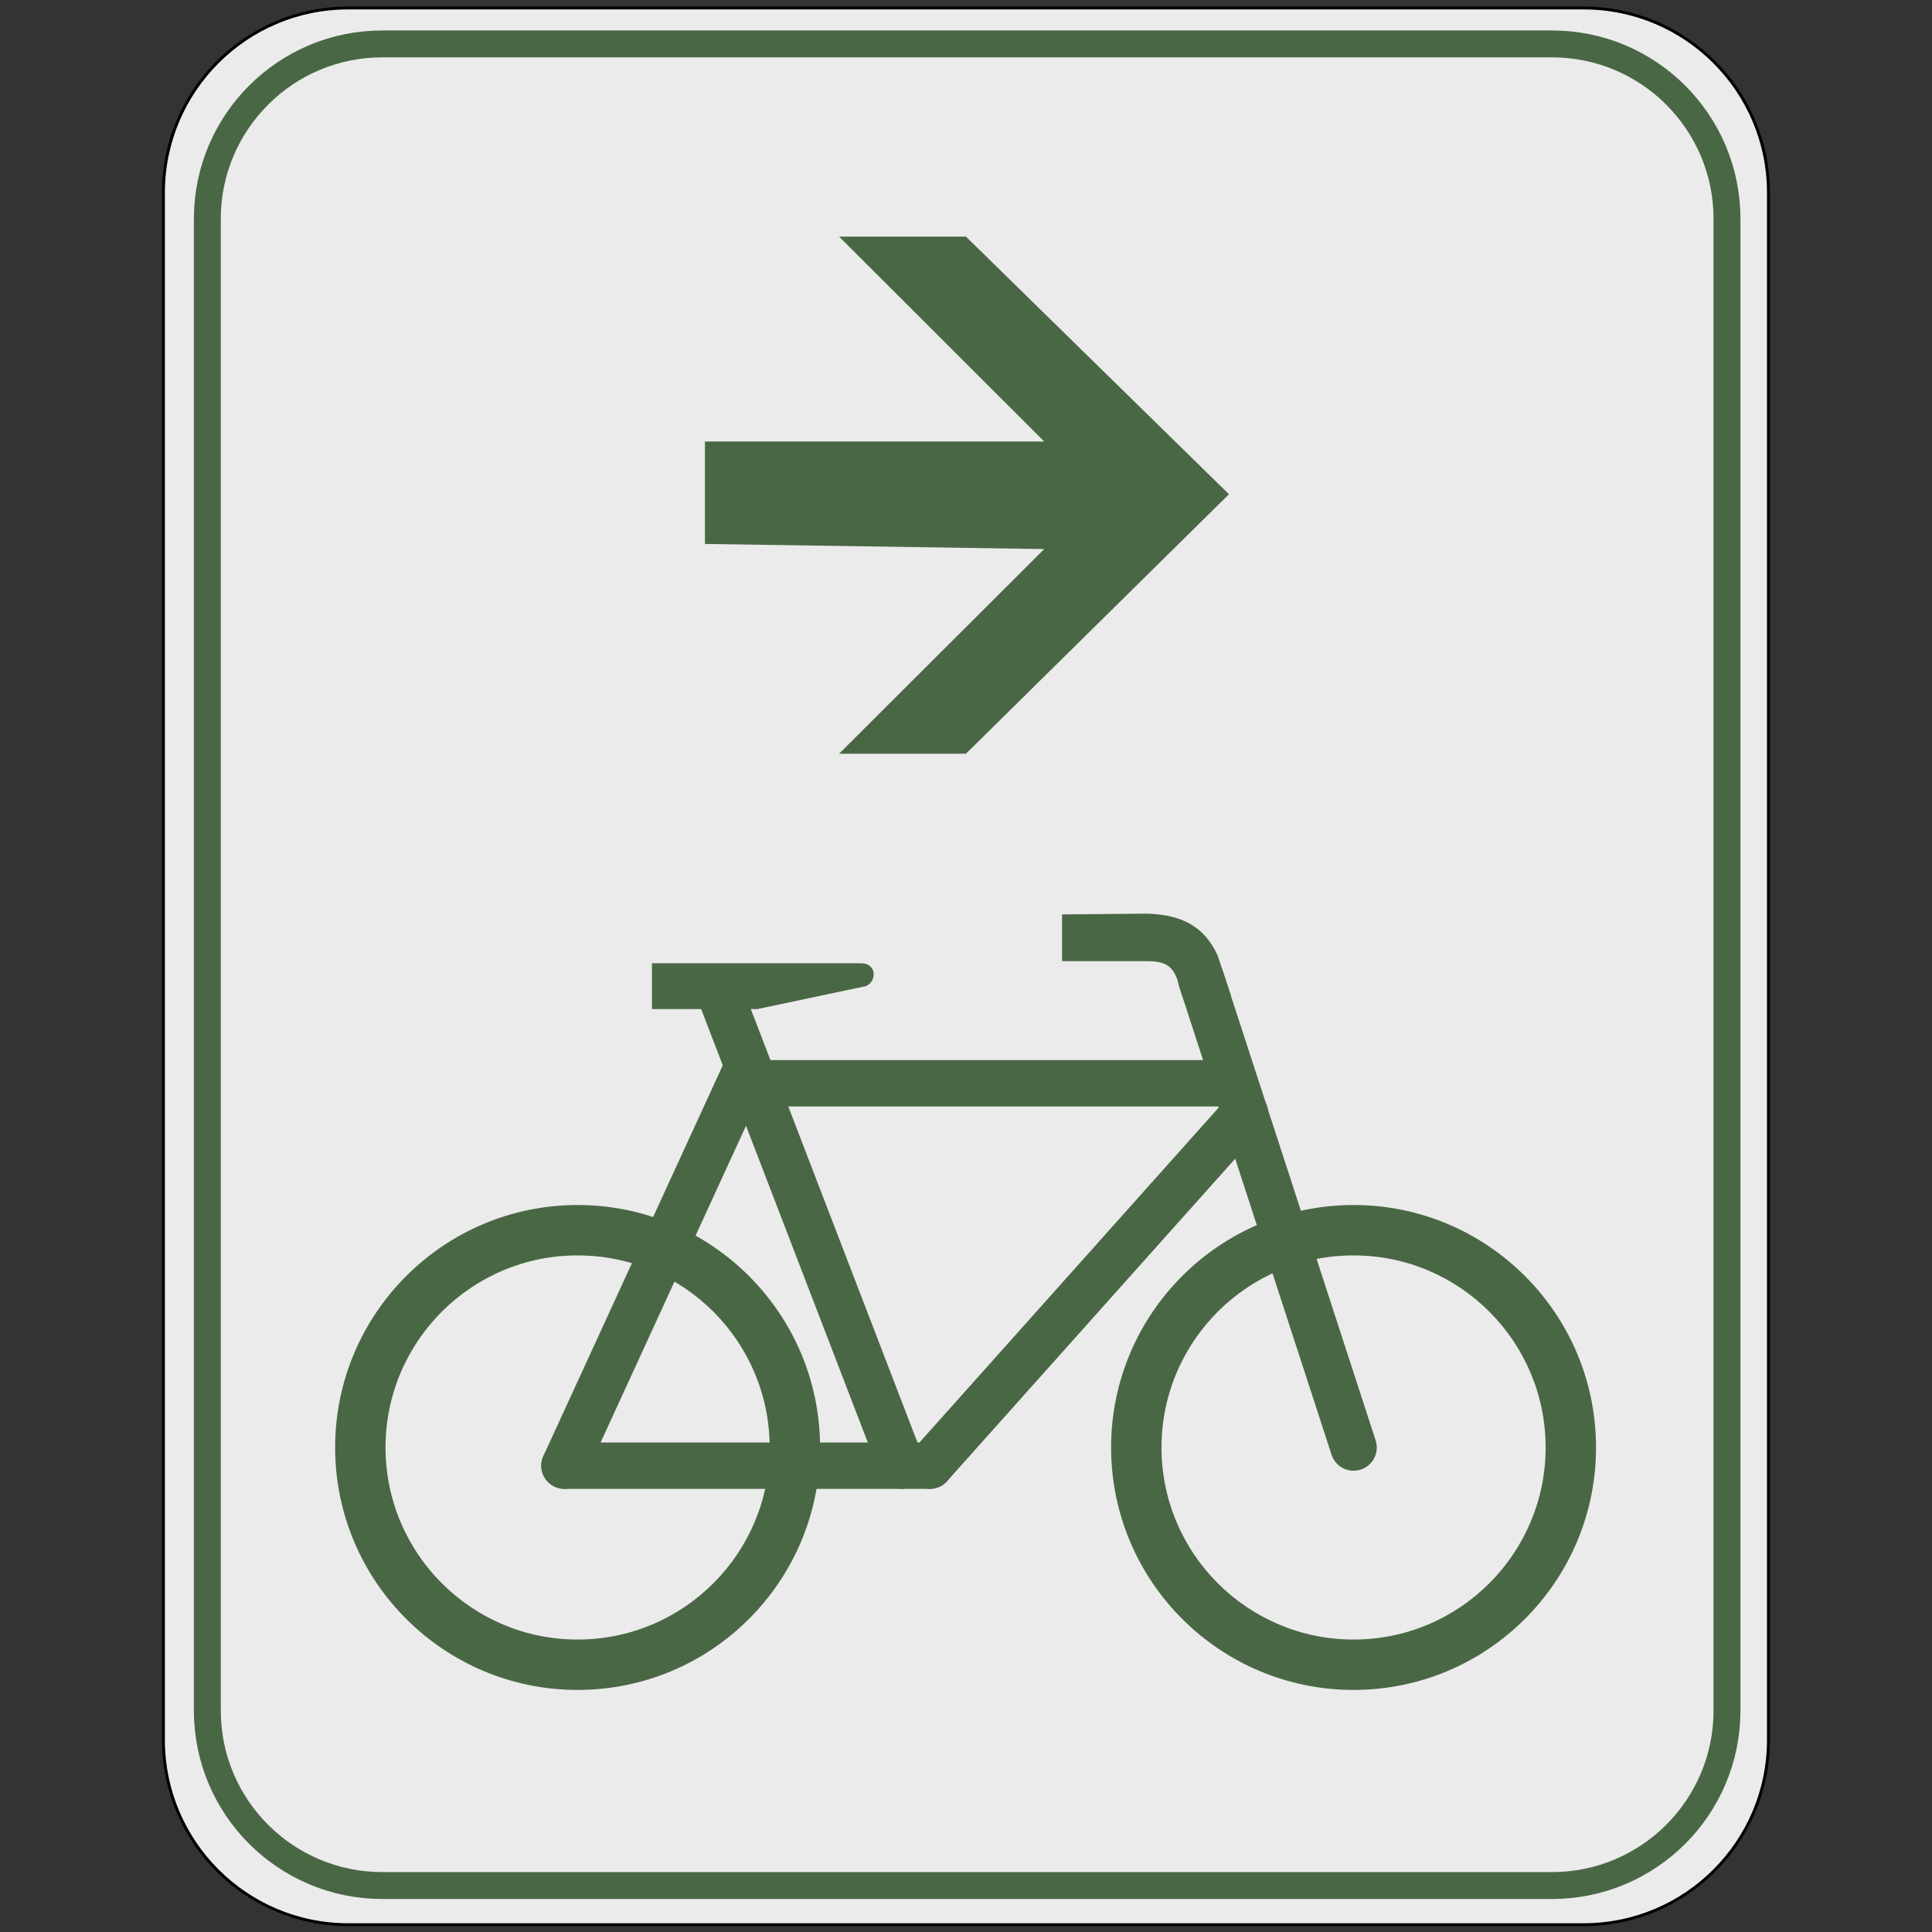 <?xml version="1.0" encoding="UTF-8" standalone="no"?><!DOCTYPE svg PUBLIC "-//W3C//DTD SVG 1.1//EN" "http://www.w3.org/Graphics/SVG/1.1/DTD/svg11.dtd"><svg width="100%" height="100%" viewBox="0 0 7813 7813" version="1.1" xmlns="http://www.w3.org/2000/svg" xmlns:xlink="http://www.w3.org/1999/xlink" xml:space="preserve" xmlns:serif="http://www.serif.com/" style="fill-rule:evenodd;clip-rule:evenodd;stroke-linecap:round;stroke-linejoin:round;stroke-miterlimit:1.5;"><rect x="0" y="0" width="7813" height="7813" fill="#333333" stroke="none"/><path d="M7151.58,779.308c0,-412.27 -334.716,-746.983 -746.987,-746.983l-4996.71,-0c-412.27,-0 -746.987,334.713 -746.987,746.983l-0,6257.12c-0,412.275 334.717,746.988 746.987,746.988l4996.71,-0c412.271,-0 746.987,-334.713 746.987,-746.988l0,-6257.12Z" style="fill:#ebebeb;stroke:#000;stroke-width:11.71px;"/><path d="M3393.31,956.833l512.942,0l1063.71,1041.88l-1063.71,1049.35l-512.942,0l829.559,-827.641l-1372.09,-20.684l0,-414.3l1372.09,0l-829.559,-828.6Z" style="fill:#4a6745;"/><g id="Fahrrad"><path d="M2335.8,4873.08c541.158,0 980.508,439.35 980.508,980.509c0,541.158 -439.35,980.508 -980.508,980.508c-541.158,0 -980.508,-439.35 -980.508,-980.508c-0,-541.159 439.35,-980.509 980.508,-980.509Zm0,203.796c428.679,0 776.712,348.033 776.712,776.713c0,428.679 -348.033,776.716 -776.712,776.716c-428.679,0 -776.717,-348.037 -776.717,-776.716c0,-428.68 348.038,-776.713 776.717,-776.713Z" style="fill:#4a6745;"/><path d="M5473.83,4873.08c541.159,0 980.509,439.35 980.509,980.509c-0,541.158 -439.35,980.508 -980.509,980.508c-541.158,0 -980.508,-439.35 -980.508,-980.508c-0,-541.159 439.35,-980.509 980.508,-980.509Zm0,203.796c428.68,0 776.713,348.033 776.713,776.713c-0,428.679 -348.033,776.716 -776.713,776.716c-428.679,0 -776.716,-348.037 -776.716,-776.716c-0,-428.68 348.037,-776.713 776.716,-776.713Z" style="fill:#4a6745;"/><path d="M3112.51,4380.67l1857.45,-0" style="fill:none;stroke:#4a6745;stroke-width:187.5px;"/><path d="M3760.28,5927.17l1274.27,-1426.25" style="fill:none;stroke:#4a6745;stroke-width:187.5px;"/><path d="M2282.61,5927.17l1477.66,-0" style="fill:none;stroke:#4a6745;stroke-width:187.5px;"/><path d="M2282.61,5927.17l738.829,-1609.1" style="fill:none;stroke:#4a6745;stroke-width:187.5px;"/><path d="M3645.87,5927.17l-730.046,-1898.67" style="fill:none;stroke:#4a6745;stroke-width:187.5px;"/><path d="M5473.92,5853.79l-617.271,-1896.39" style="fill:none;stroke:#4a6745;stroke-width:187.5px;"/><path d="M2636.38,3895.4l845.008,0c63.288,0 66.142,70.034 21.771,92.221l-440.629,93.092l-426.15,-0l0,-185.313Z" style="fill:#4a6745;"/><path d="M4294.79,3697.98l345.858,-3.233c142.442,4.996 230.462,54.058 283.625,169.304l54.137,164.459l-196.945,-0c-27.288,-96.763 -36.35,-141.584 -140.817,-141.584l-345.858,0l-0,-188.946Z" style="fill:#4a6745;"/></g><path d="M6983.92,884.808c-0,-390.341 -316.909,-707.25 -707.25,-707.25l-4730.92,0c-390.346,0 -707.254,316.909 -707.254,707.25l-0,6033c-0,390.346 316.908,707.255 707.254,707.255l4730.92,-0c390.341,-0 707.25,-316.909 707.25,-707.255l-0,-6033Z" style="fill:none;stroke:#4a6745;stroke-width:108.79px;"/></svg>